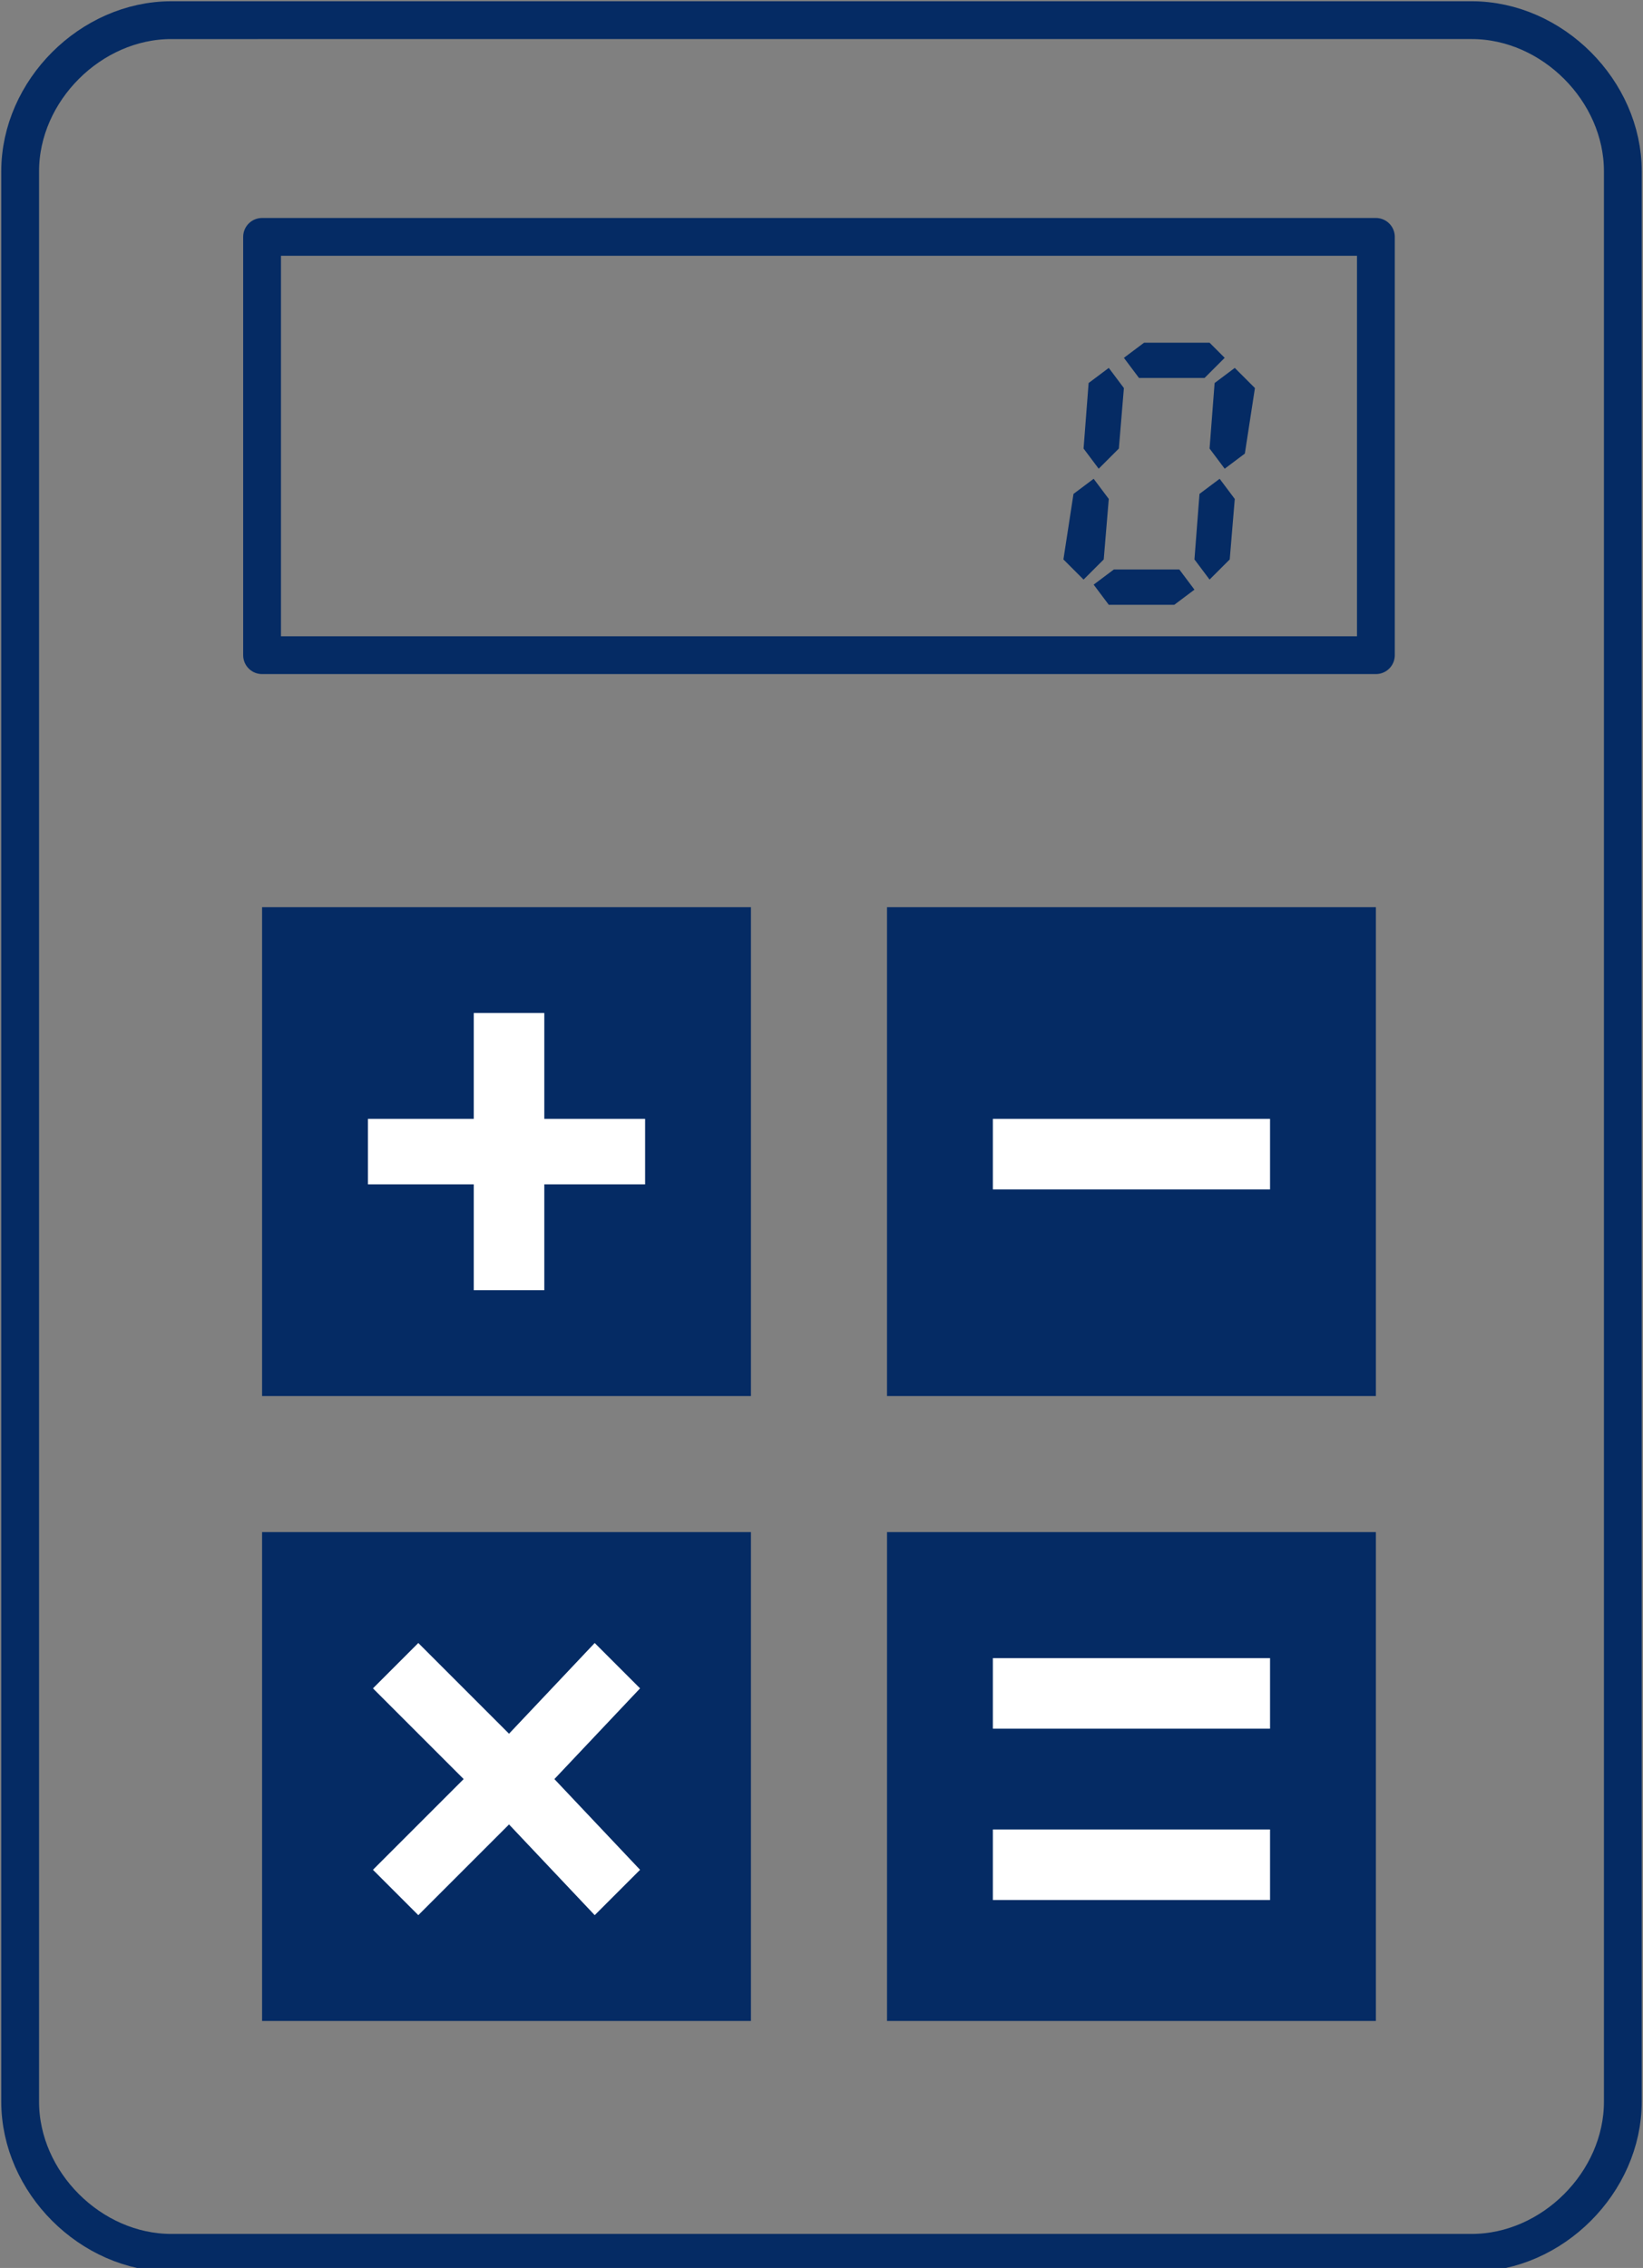 <?xml version="1.0" encoding="utf-8"?>
<!-- Generator: Adobe Illustrator 19.0.0, SVG Export Plug-In . SVG Version: 6.00 Build 0)  -->
<svg version="1.1" id="レイヤー_1" xmlns="http://www.w3.org/2000/svg" xmlns:xlink="http://www.w3.org/1999/xlink" x="0px"
	 y="0px" viewBox="0 0 32.6 45" style="enable-background:new 0 0 32.6 45;" xml:space="preserve">
<rect x="0" y="0" width="32.6" height="45" fill="#808080" stroke="none"/>
<style type="text/css">
	.st0{fill:#052B64;}
	.st1{fill:#FFFFFF;}
	.st2{fill:none;stroke:#052B64;stroke-width:0.75;stroke-linecap:round;stroke-linejoin:round;stroke-miterlimit:10;}
</style>
<g id="XMLID_8_">
	<path id="XMLID_20_" class="st0" d="M14.9,40.1H5.2v-9.7h9.7V40.1z M14.9,27.7H5.2V18h9.7V27.7z M27.3,40.1h-9.7v-9.7h9.7V40.1z
		 M27.3,27.7h-9.7V18h9.7V27.7z"/>
	<rect id="XMLID_19_" x="19.7" y="22.2" class="st1" width="5.5" height="1.4"/>
	<polygon id="XMLID_18_" class="st1" points="9.4,25.6 10.8,25.6 10.8,23.5 12.8,23.5 12.8,22.2 10.8,22.2 10.8,20.1 9.4,20.1 
		9.4,22.2 7.3,22.2 7.3,23.5 9.4,23.5 	"/>
	<polygon id="XMLID_17_" class="st1" points="8.3,38 10.1,36.2 11.8,38 12.7,37.1 11,35.3 12.7,33.5 11.8,32.6 10.1,34.4 8.3,32.6 
		7.4,33.5 9.2,35.3 7.4,37.1 	"/>
	<rect id="XMLID_16_" x="19.7" y="32.9" class="st1" width="5.5" height="1.4"/>
	<rect id="XMLID_15_" x="19.7" y="36.3" class="st1" width="5.5" height="1.4"/>
	<polygon id="XMLID_14_" class="st0" points="21.9,11.1 22,9.9 21.7,9.5 21.3,9.8 21.1,11.1 21.5,11.5 	"/>
	<polygon id="XMLID_13_" class="st0" points="22.2,8.9 22.3,7.7 22,7.3 21.6,7.6 21.5,8.9 21.8,9.3 	"/>
	<polygon id="XMLID_12_" class="st0" points="22.1,11.3 21.7,11.6 22,12 23.3,12 23.7,11.7 23.4,11.3 	"/>
	<polygon id="XMLID_11_" class="st0" points="23.9,7.5 24.3,7.1 24,6.8 22.7,6.8 22.3,7.1 22.6,7.5 	"/>
	<polygon id="XMLID_10_" class="st0" points="23.8,9.8 23.7,11.1 24,11.5 24.4,11.1 24.5,9.9 24.2,9.5 	"/>
	<polygon id="XMLID_9_" class="st0" points="24,8.9 24.3,9.3 24.7,9 24.9,7.7 24.5,7.3 24.1,7.6 	"/>
</g>
<g id="XMLID_1_">
	<g id="XMLID_5_">
		<path id="XMLID_30_" class="st2" d="M3.4,0.4c-1.6,0-3,1.4-3,3v38.3c0,1.6,1.4,3,3,3h25.8c1.6,0,3-1.4,3-3V3.4c0-1.6-1.4-3-3-3
			H3.4z"/>
	</g>
</g>
<rect id="XMLID_3_" x="5.2" y="4.7" class="st2" width="22.1" height="8.3"/>
</svg>
